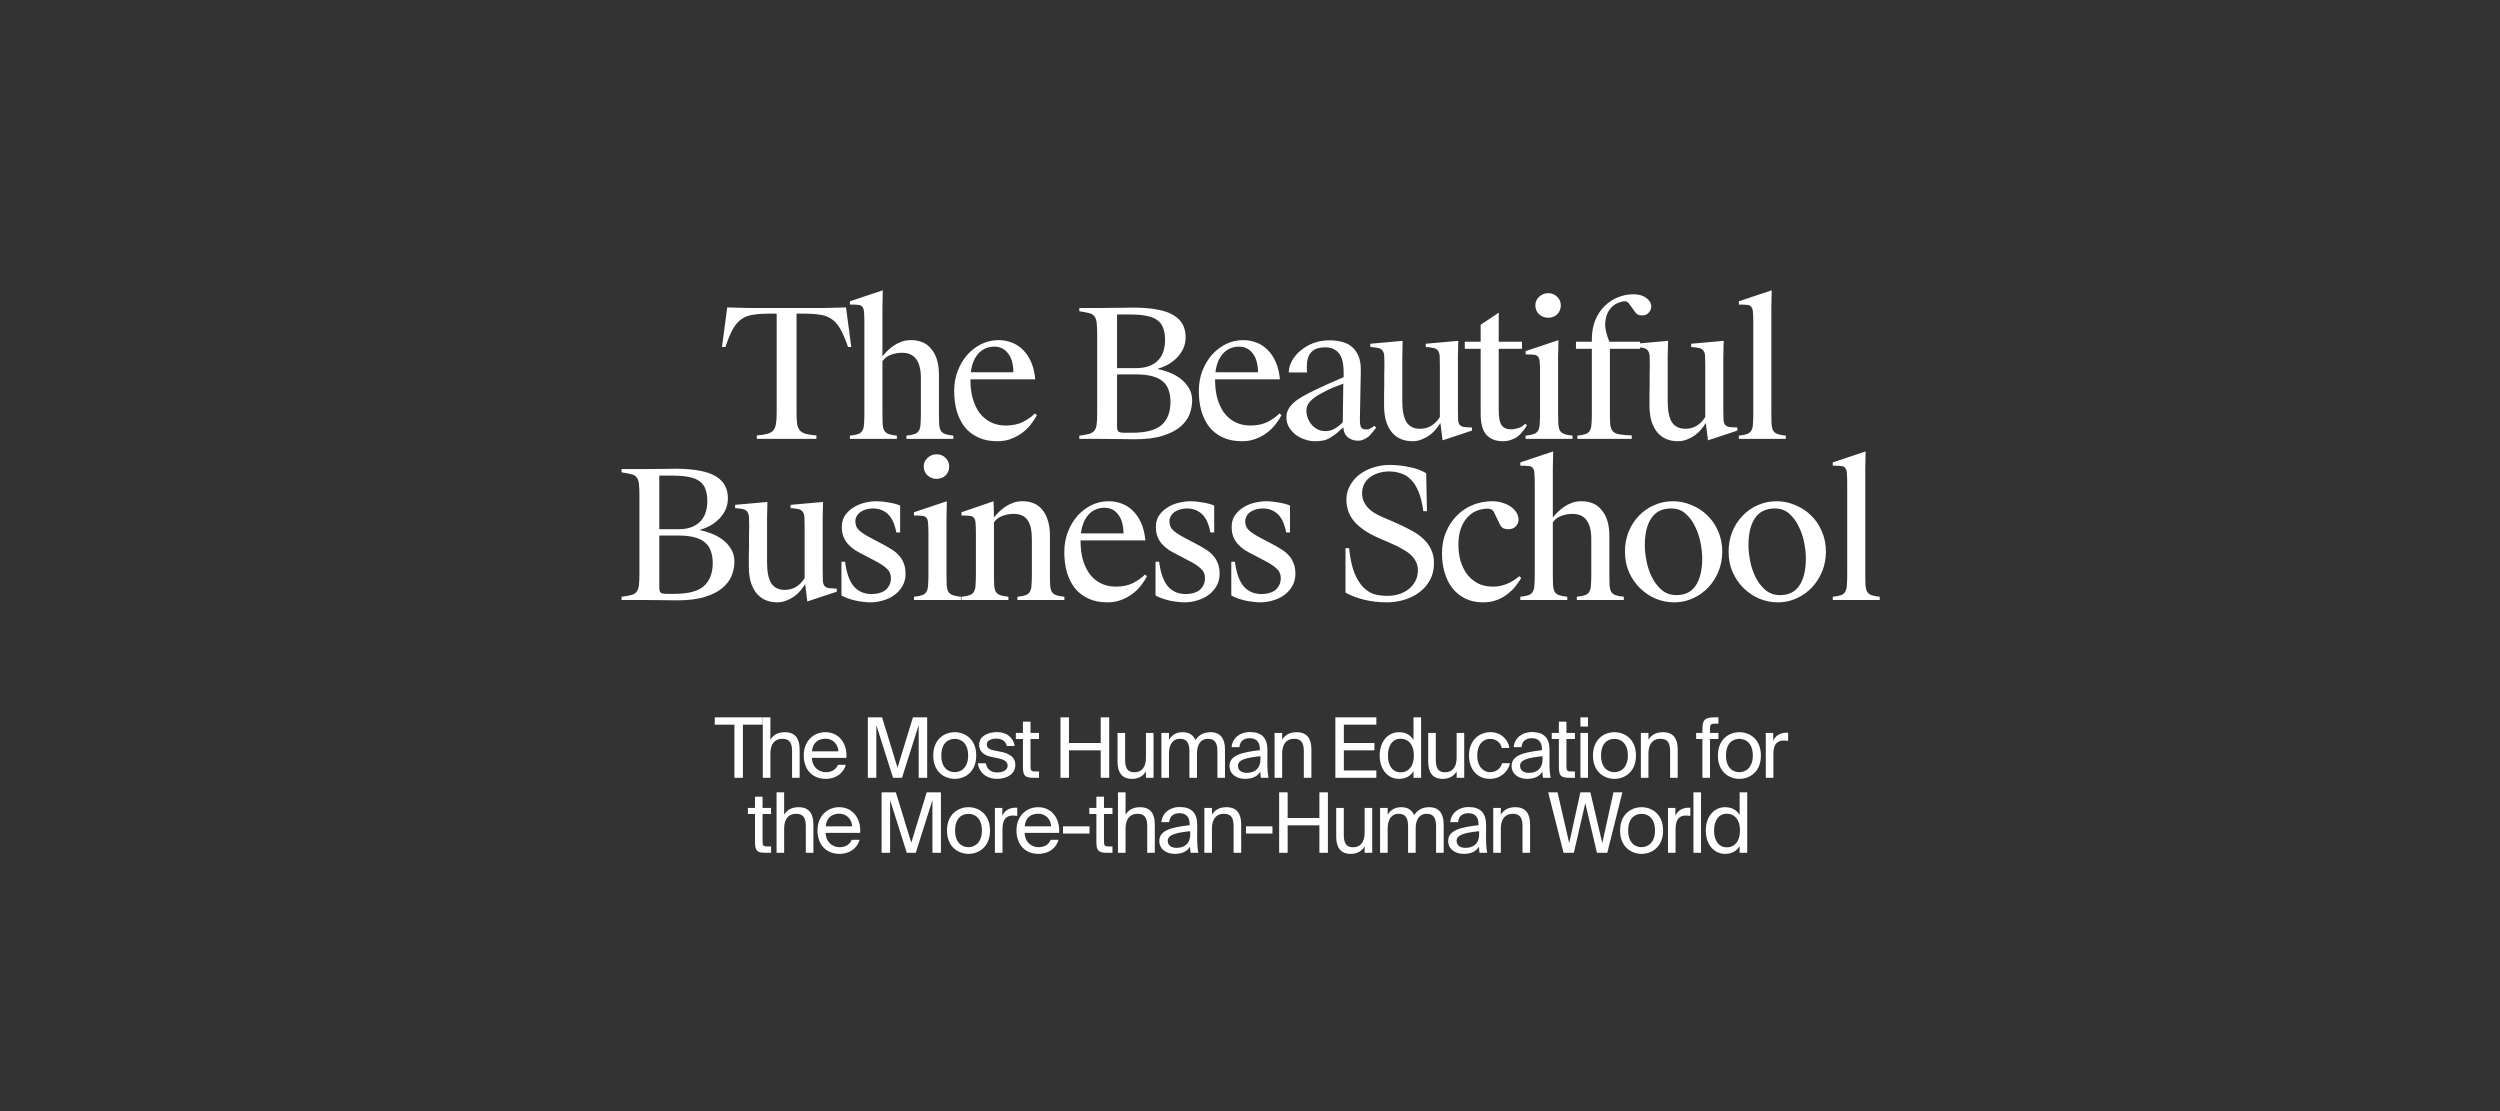 <?xml version="1.0" encoding="utf-8"?>
<svg xmlns="http://www.w3.org/2000/svg" width="900" height="400" viewBox="0 0 900 400" fill="none">
  <rect x="0" y="0" width="900" height="400" fill="#333333" stroke="none"/>
  <path d="M272.458 156.765C274.061 156.635 275.318 156.44 276.228 156.18C277.181 155.92 277.896 155.508 278.373 154.945C278.893 154.338 279.218 153.537 279.348 152.54C279.521 151.543 279.608 150.2 279.608 148.51V112.89H277.463C274.993 112.89 272.935 113.02 271.288 113.28C269.641 113.497 268.211 114.017 266.998 114.84C265.785 115.663 264.723 116.877 263.813 118.48C262.946 120.083 262.058 122.228 261.148 124.915H259.913L261.798 110.68C264.268 110.767 266.781 110.832 269.338 110.875C271.895 110.875 274.17 110.875 276.163 110.875H290.203C292.196 110.875 294.471 110.875 297.028 110.875C299.585 110.832 302.098 110.767 304.568 110.68L306.453 124.915H305.283C304.373 122.228 303.463 120.083 302.553 118.48C301.643 116.877 300.581 115.663 299.368 114.84C298.155 114.017 296.725 113.497 295.078 113.28C293.431 113.02 291.373 112.89 288.903 112.89H286.758V148.51C286.758 150.2 286.823 151.543 286.953 152.54C287.126 153.537 287.451 154.338 287.928 154.945C288.448 155.508 289.163 155.92 290.073 156.18C291.026 156.44 292.305 156.635 293.908 156.765V158H272.458V156.765ZM317.674 128.295C318.237 127.602 318.865 126.908 319.559 126.215C320.295 125.522 321.075 124.893 321.899 124.33C322.765 123.767 323.697 123.312 324.694 122.965C325.69 122.618 326.795 122.445 328.009 122.445C329.439 122.445 330.76 122.683 331.974 123.16C333.187 123.637 334.227 124.395 335.094 125.435C336.004 126.432 336.719 127.71 337.239 129.27C337.759 130.83 338.019 132.672 338.019 134.795V148.64C338.019 150.33 338.04 151.673 338.084 152.67C338.17 153.667 338.365 154.447 338.669 155.01C339.015 155.573 339.535 155.985 340.229 156.245C340.922 156.505 341.919 156.7 343.219 156.83V158H326.319V156.83C327.619 156.7 328.615 156.505 329.309 156.245C330.002 155.985 330.5 155.573 330.804 155.01C331.15 154.447 331.345 153.667 331.389 152.67C331.475 151.673 331.519 150.33 331.519 148.64V136.095C331.519 130.028 329.265 126.995 324.759 126.995C323.415 126.995 322.072 127.233 320.729 127.71C319.429 128.187 318.41 128.967 317.674 130.05V148.64C317.674 150.33 317.695 151.673 317.739 152.67C317.825 153.667 318.02 154.447 318.324 155.01C318.67 155.573 319.19 155.985 319.884 156.245C320.577 156.505 321.574 156.7 322.874 156.83V158H305.974V156.83C307.274 156.7 308.27 156.505 308.964 156.245C309.657 155.985 310.155 155.573 310.459 155.01C310.805 154.447 311 153.667 311.044 152.67C311.13 151.673 311.174 150.33 311.174 148.64V116.075C311.174 114.472 311.13 113.237 311.044 112.37C311 111.503 310.805 110.875 310.459 110.485C310.155 110.052 309.657 109.813 308.964 109.77C308.27 109.683 307.274 109.64 305.974 109.64V108.47L317.804 104.505C317.76 106.238 317.717 108.21 317.674 110.42C317.674 112.63 317.674 115.403 317.674 118.74V128.295ZM359.041 158.845C356.398 158.845 354.101 158.39 352.151 157.48C350.201 156.57 348.576 155.313 347.276 153.71C346.019 152.063 345.066 150.135 344.416 147.925C343.809 145.715 343.506 143.332 343.506 140.775C343.506 138.218 343.918 135.835 344.741 133.625C345.608 131.372 346.756 129.422 348.186 127.775C349.659 126.128 351.349 124.828 353.256 123.875C355.206 122.922 357.286 122.445 359.496 122.445C361.099 122.445 362.659 122.727 364.176 123.29C365.693 123.853 367.036 124.72 368.206 125.89C369.419 127.06 370.416 128.533 371.196 130.31C371.976 132.087 372.474 134.167 372.691 136.55H349.356V136.81C349.356 139.15 349.616 141.317 350.136 143.31C350.699 145.303 351.501 147.037 352.541 148.51C353.624 149.983 354.968 151.132 356.571 151.955C358.174 152.778 360.016 153.19 362.096 153.19C364.479 153.19 366.538 152.757 368.271 151.89C370.004 150.98 371.434 149.962 372.561 148.835L373.276 149.485C372.756 150.482 372.063 151.543 371.196 152.67C370.373 153.753 369.376 154.75 368.206 155.66C367.036 156.57 365.671 157.328 364.111 157.935C362.594 158.542 360.904 158.845 359.041 158.845ZM357.936 124.785C356.983 124.785 356.029 124.958 355.076 125.305C354.166 125.652 353.321 126.193 352.541 126.93C351.804 127.667 351.154 128.62 350.591 129.79C350.071 130.96 349.703 132.368 349.486 134.015H364.826C364.783 131.025 364.133 128.75 362.876 127.19C361.663 125.587 360.016 124.785 357.936 124.785ZM402.136 153.515C402.136 154.382 402.287 154.988 402.591 155.335C402.937 155.638 403.652 155.79 404.736 155.79H407.531C412.514 155.79 416.067 154.858 418.191 152.995C420.314 151.088 421.376 148.315 421.376 144.675C421.376 143.115 421.159 141.728 420.726 140.515C420.336 139.258 419.664 138.218 418.711 137.395C417.757 136.528 416.479 135.878 414.876 135.445C413.316 135.012 411.387 134.795 409.091 134.795H402.136V153.515ZM402.136 132.52H408.961C410.954 132.52 412.622 132.238 413.966 131.675C415.309 131.112 416.371 130.375 417.151 129.465C417.974 128.512 418.559 127.428 418.906 126.215C419.252 125.002 419.426 123.745 419.426 122.445C419.426 120.755 419.209 119.325 418.776 118.155C418.386 116.985 417.692 116.032 416.696 115.295C415.742 114.558 414.464 114.038 412.861 113.735C411.257 113.388 409.242 113.215 406.816 113.215H402.136V132.52ZM396.286 110.875C398.756 110.875 401.052 110.853 403.176 110.81C405.342 110.767 406.946 110.745 407.986 110.745C411.409 110.745 414.312 110.983 416.696 111.46C419.079 111.893 421.007 112.565 422.481 113.475C423.997 114.385 425.102 115.512 425.796 116.855C426.489 118.155 426.836 119.672 426.836 121.405C426.836 122.792 426.576 124.092 426.056 125.305C425.536 126.475 424.821 127.558 423.911 128.555C423.001 129.508 421.939 130.353 420.726 131.09C419.512 131.783 418.212 132.325 416.826 132.715V132.845C418.126 133.105 419.491 133.517 420.921 134.08C422.394 134.643 423.737 135.38 424.951 136.29C426.164 137.2 427.161 138.305 427.941 139.605C428.764 140.905 429.176 142.422 429.176 144.155C429.176 145.845 428.851 147.535 428.201 149.225C427.551 150.872 426.424 152.367 424.821 153.71C423.261 155.01 421.159 156.072 418.516 156.895C415.872 157.718 412.536 158.13 408.506 158.13C407.379 158.13 405.754 158.108 403.631 158.065C401.507 158.022 399.016 158 396.156 158H388.551V156.83C389.981 156.657 391.107 156.462 391.931 156.245C392.797 156.028 393.447 155.66 393.881 155.14C394.357 154.62 394.661 153.84 394.791 152.8C394.921 151.76 394.986 150.33 394.986 148.51V120.365C394.986 118.545 394.921 117.115 394.791 116.075C394.661 115.035 394.357 114.255 393.881 113.735C393.447 113.215 392.797 112.868 391.931 112.695C391.107 112.478 389.981 112.262 388.551 112.045V110.875H396.286ZM447.109 158.845C444.465 158.845 442.169 158.39 440.219 157.48C438.269 156.57 436.644 155.313 435.344 153.71C434.087 152.063 433.134 150.135 432.484 147.925C431.877 145.715 431.574 143.332 431.574 140.775C431.574 138.218 431.985 135.835 432.809 133.625C433.675 131.372 434.824 129.422 436.254 127.775C437.727 126.128 439.417 124.828 441.324 123.875C443.274 122.922 445.354 122.445 447.564 122.445C449.167 122.445 450.727 122.727 452.244 123.29C453.76 123.853 455.104 124.72 456.274 125.89C457.487 127.06 458.484 128.533 459.264 130.31C460.044 132.087 460.542 134.167 460.759 136.55H437.424V136.81C437.424 139.15 437.684 141.317 438.204 143.31C438.767 145.303 439.569 147.037 440.609 148.51C441.692 149.983 443.035 151.132 444.639 151.955C446.242 152.778 448.084 153.19 450.164 153.19C452.547 153.19 454.605 152.757 456.339 151.89C458.072 150.98 459.502 149.962 460.629 148.835L461.344 149.485C460.824 150.482 460.13 151.543 459.264 152.67C458.44 153.753 457.444 154.75 456.274 155.66C455.104 156.57 453.739 157.328 452.179 157.935C450.662 158.542 448.972 158.845 447.109 158.845ZM446.004 124.785C445.05 124.785 444.097 124.958 443.144 125.305C442.234 125.652 441.389 126.193 440.609 126.93C439.872 127.667 439.222 128.62 438.659 129.79C438.139 130.96 437.77 132.368 437.554 134.015H452.894C452.85 131.025 452.2 128.75 450.944 127.19C449.73 125.587 448.084 124.785 446.004 124.785ZM483.588 153.84C482.852 154.533 482.072 155.227 481.248 155.92C480.425 156.57 479.602 157.133 478.778 157.61C478.042 158.087 477.24 158.412 476.373 158.585C475.507 158.758 474.51 158.845 473.383 158.845C472.17 158.845 470.957 158.628 469.743 158.195C468.53 157.805 467.425 157.242 466.428 156.505C465.475 155.725 464.673 154.815 464.023 153.775C463.417 152.735 463.113 151.565 463.113 150.265C463.113 149.225 463.33 148.272 463.763 147.405C464.24 146.538 464.912 145.715 465.778 144.935C466.645 144.155 467.728 143.397 469.028 142.66C470.372 141.923 471.888 141.143 473.578 140.32C474.445 139.887 475.745 139.28 477.478 138.5C479.212 137.72 481.292 136.81 483.718 135.77V134.275C483.718 130.852 483.133 128.468 481.963 127.125C480.837 125.738 479.19 125.045 477.023 125.045C475.507 125.045 474.293 125.283 473.383 125.76C472.517 126.237 471.845 126.887 471.368 127.71C470.935 128.49 470.653 129.443 470.523 130.57C470.437 131.653 470.437 132.823 470.523 134.08H463.958C463.958 132.737 464.327 131.372 465.063 129.985C465.8 128.598 466.818 127.363 468.118 126.28C469.418 125.153 470.957 124.243 472.733 123.55C474.553 122.857 476.503 122.51 478.583 122.51C480.1 122.51 481.552 122.683 482.938 123.03C484.325 123.333 485.538 123.918 486.578 124.785C487.618 125.608 488.442 126.735 489.048 128.165C489.655 129.595 489.937 131.393 489.893 133.56L489.568 150.395C489.525 152.215 489.677 153.385 490.023 153.905C490.413 154.382 491.042 154.62 491.908 154.62C492.428 154.62 492.905 154.49 493.338 154.23C493.815 153.97 494.292 153.667 494.768 153.32L495.418 153.97C494.985 154.49 494.552 155.032 494.118 155.595C493.685 156.158 493.208 156.678 492.688 157.155C492.168 157.588 491.583 157.935 490.933 158.195C490.327 158.498 489.633 158.65 488.853 158.65C487.51 158.65 486.318 158.26 485.278 157.48C484.282 156.7 483.718 155.487 483.588 153.84ZM483.588 138.11C480.858 139.107 478.778 139.973 477.348 140.71C475.918 141.447 474.922 141.988 474.358 142.335C472.972 143.202 471.932 144.09 471.238 145C470.545 145.867 470.242 146.993 470.328 148.38C470.372 149.203 470.567 150.027 470.913 150.85C471.26 151.63 471.715 152.345 472.278 152.995C472.885 153.645 473.6 154.187 474.423 154.62C475.247 155.01 476.157 155.205 477.153 155.205C478.367 155.205 479.493 154.902 480.533 154.295C481.573 153.688 482.527 152.93 483.393 152.02L483.588 138.11ZM524.849 147.405C524.849 148.922 524.871 150.113 524.914 150.98C524.957 151.803 525.131 152.432 525.434 152.865C525.781 153.298 526.301 153.58 526.994 153.71C527.687 153.797 528.662 153.862 529.919 153.905V155.01L519.324 158.52L518.544 152.28C518.067 153.06 517.482 153.862 516.789 154.685C516.139 155.465 515.381 156.158 514.514 156.765C513.647 157.372 512.694 157.87 511.654 158.26C510.657 158.65 509.617 158.845 508.534 158.845C507.104 158.845 505.761 158.607 504.504 158.13C503.291 157.653 502.207 156.895 501.254 155.855C500.344 154.815 499.607 153.472 499.044 151.825C498.524 150.135 498.264 148.12 498.264 145.78C498.264 144.74 498.264 143.613 498.264 142.4C498.307 141.143 498.329 139.887 498.329 138.63C498.329 137.373 498.329 136.138 498.329 134.925C498.372 133.668 498.394 132.52 498.394 131.48C498.394 130.137 498.372 129.053 498.329 128.23C498.286 127.407 498.091 126.757 497.744 126.28C497.441 125.803 496.942 125.478 496.249 125.305C495.556 125.132 494.581 125.002 493.324 124.915V123.745L504.959 122.705C504.916 124.395 504.872 126.237 504.829 128.23C504.829 130.18 504.829 132.628 504.829 135.575V144.545C504.829 147.838 505.327 150.308 506.324 151.955C507.364 153.558 508.989 154.36 511.199 154.36C514.189 154.36 516.572 152.952 518.349 150.135V131.48C518.349 130.137 518.327 129.053 518.284 128.23C518.241 127.407 518.046 126.757 517.699 126.28C517.396 125.803 516.897 125.478 516.204 125.305C515.511 125.132 514.536 125.002 513.279 124.915V123.745L524.979 122.705C524.936 124.395 524.892 126.237 524.849 128.23C524.849 130.18 524.849 132.628 524.849 135.575V147.405ZM541.035 158.845C538.521 158.845 536.55 158.087 535.12 156.57C533.733 155.053 533.04 152.497 533.04 148.9V125.565H527.32V123.03H533.04V116.92L539.54 112.565V123.03H547.925V125.565H539.54V147.73C539.54 150.2 539.865 151.955 540.515 152.995C541.165 154.035 542.356 154.555 544.09 154.555C544.913 154.555 545.758 154.403 546.625 154.1C547.535 153.797 548.358 153.277 549.095 152.54L549.68 153.06C549.29 153.797 548.813 154.512 548.25 155.205C547.73 155.898 547.123 156.527 546.43 157.09C545.736 157.61 544.935 158.022 544.025 158.325C543.158 158.672 542.161 158.845 541.035 158.845ZM560.916 148.64C560.916 150.33 560.938 151.673 560.981 152.67C561.068 153.667 561.263 154.447 561.566 155.01C561.913 155.573 562.433 155.985 563.126 156.245C563.819 156.505 564.816 156.7 566.116 156.83V158H549.216V156.83C550.516 156.7 551.513 156.505 552.206 156.245C552.899 155.985 553.398 155.573 553.701 155.01C554.048 154.447 554.243 153.667 554.286 152.67C554.373 151.673 554.416 150.33 554.416 148.64V134.015C554.416 132.412 554.373 131.177 554.286 130.31C554.243 129.443 554.048 128.815 553.701 128.425C553.398 127.992 552.899 127.753 552.206 127.71C551.513 127.623 550.516 127.58 549.216 127.58V126.41L561.046 122.445C561.003 124.178 560.959 126.15 560.916 128.36C560.916 130.57 560.916 133.343 560.916 136.68V148.64ZM557.341 114.385C556.084 114.385 555.001 113.973 554.091 113.15C553.181 112.283 552.726 111.222 552.726 109.965C552.726 108.708 553.181 107.668 554.091 106.845C555.001 105.978 556.084 105.545 557.341 105.545C558.641 105.545 559.724 105.978 560.591 106.845C561.458 107.668 561.891 108.708 561.891 109.965C561.891 111.222 561.458 112.283 560.591 113.15C559.724 113.973 558.641 114.385 557.341 114.385ZM586.519 109.38C586.215 108.99 585.955 108.752 585.739 108.665C585.522 108.535 585.262 108.47 584.959 108.47C584.222 108.47 583.29 108.708 582.164 109.185C581.08 109.662 580.127 110.485 579.304 111.655C578.524 112.782 578.047 114.277 577.874 116.14C577.744 118.003 578.242 120.3 579.369 123.03H590.419V125.565H579.564V148.64C579.564 150.46 579.607 151.89 579.694 152.93C579.824 153.97 580.149 154.772 580.669 155.335C581.189 155.855 581.969 156.202 583.009 156.375C584.049 156.548 585.522 156.678 587.429 156.765V158H567.864V156.83C569.164 156.7 570.16 156.505 570.854 156.245C571.547 155.985 572.045 155.573 572.349 155.01C572.695 154.447 572.89 153.667 572.934 152.67C573.02 151.673 573.064 150.33 573.064 148.64V125.565H567.344V123.03H573.064V122.185C573.064 119.672 573.454 117.418 574.234 115.425C575.057 113.388 576.162 111.677 577.549 110.29C578.935 108.903 580.517 107.842 582.294 107.105C584.114 106.325 586.042 105.935 588.079 105.935C589.985 105.935 591.524 106.39 592.694 107.3C593.864 108.167 594.449 109.163 594.449 110.29C594.449 111.157 594.145 111.915 593.539 112.565C592.975 113.215 592.195 113.54 591.199 113.54C590.679 113.54 590.202 113.475 589.769 113.345C589.379 113.172 589.01 112.847 588.664 112.37L586.519 109.38ZM620.394 147.405C620.394 148.922 620.416 150.113 620.459 150.98C620.502 151.803 620.676 152.432 620.979 152.865C621.326 153.298 621.846 153.58 622.539 153.71C623.232 153.797 624.207 153.862 625.464 153.905V155.01L614.869 158.52L614.089 152.28C613.612 153.06 613.027 153.862 612.334 154.685C611.684 155.465 610.926 156.158 610.059 156.765C609.192 157.372 608.239 157.87 607.199 158.26C606.202 158.65 605.162 158.845 604.079 158.845C602.649 158.845 601.306 158.607 600.049 158.13C598.836 157.653 597.752 156.895 596.799 155.855C595.889 154.815 595.152 153.472 594.589 151.825C594.069 150.135 593.809 148.12 593.809 145.78C593.809 144.74 593.809 143.613 593.809 142.4C593.852 141.143 593.874 139.887 593.874 138.63C593.874 137.373 593.874 136.138 593.874 134.925C593.917 133.668 593.939 132.52 593.939 131.48C593.939 130.137 593.917 129.053 593.874 128.23C593.831 127.407 593.636 126.757 593.289 126.28C592.986 125.803 592.487 125.478 591.794 125.305C591.101 125.132 590.126 125.002 588.869 124.915V123.745L600.504 122.705C600.461 124.395 600.417 126.237 600.374 128.23C600.374 130.18 600.374 132.628 600.374 135.575V144.545C600.374 147.838 600.872 150.308 601.869 151.955C602.909 153.558 604.534 154.36 606.744 154.36C609.734 154.36 612.117 152.952 613.894 150.135V131.48C613.894 130.137 613.872 129.053 613.829 128.23C613.786 127.407 613.591 126.757 613.244 126.28C612.941 125.803 612.442 125.478 611.749 125.305C611.056 125.132 610.081 125.002 608.824 124.915V123.745L620.524 122.705C620.481 124.395 620.437 126.237 620.394 128.23C620.394 130.18 620.394 132.628 620.394 135.575V147.405ZM631.184 116.075C631.184 114.472 631.141 113.237 631.054 112.37C631.011 111.503 630.816 110.875 630.469 110.485C630.166 110.052 629.668 109.813 628.974 109.77C628.281 109.683 627.284 109.64 625.984 109.64V108.47L637.814 104.505C637.771 106.238 637.728 108.21 637.684 110.42C637.684 112.63 637.684 115.403 637.684 118.74V148.64C637.684 150.33 637.706 151.673 637.749 152.67C637.836 153.667 638.031 154.447 638.334 155.01C638.681 155.573 639.201 155.985 639.894 156.245C640.588 156.505 641.584 156.7 642.884 156.83V158H625.984V156.83C627.284 156.7 628.281 156.505 628.974 156.245C629.668 155.985 630.166 155.573 630.469 155.01C630.816 154.447 631.011 153.667 631.054 152.67C631.141 151.673 631.184 150.33 631.184 148.64V116.075ZM237.344 211.515C237.344 212.382 237.496 212.988 237.799 213.335C238.146 213.638 238.861 213.79 239.944 213.79H242.739C247.722 213.79 251.276 212.858 253.399 210.995C255.522 209.088 256.584 206.315 256.584 202.675C256.584 201.115 256.367 199.728 255.934 198.515C255.544 197.258 254.872 196.218 253.919 195.395C252.966 194.528 251.687 193.878 250.084 193.445C248.524 193.012 246.596 192.795 244.299 192.795H237.344V211.515ZM237.344 190.52H244.169C246.162 190.52 247.831 190.238 249.174 189.675C250.517 189.112 251.579 188.375 252.359 187.465C253.182 186.512 253.767 185.428 254.114 184.215C254.461 183.002 254.634 181.745 254.634 180.445C254.634 178.755 254.417 177.325 253.984 176.155C253.594 174.985 252.901 174.032 251.904 173.295C250.951 172.558 249.672 172.038 248.069 171.735C246.466 171.388 244.451 171.215 242.024 171.215H237.344V190.52ZM231.494 168.875C233.964 168.875 236.261 168.853 238.384 168.81C240.551 168.767 242.154 168.745 243.194 168.745C246.617 168.745 249.521 168.983 251.904 169.46C254.287 169.893 256.216 170.565 257.689 171.475C259.206 172.385 260.311 173.512 261.004 174.855C261.697 176.155 262.044 177.672 262.044 179.405C262.044 180.792 261.784 182.092 261.264 183.305C260.744 184.475 260.029 185.558 259.119 186.555C258.209 187.508 257.147 188.353 255.934 189.09C254.721 189.783 253.421 190.325 252.034 190.715V190.845C253.334 191.105 254.699 191.517 256.129 192.08C257.602 192.643 258.946 193.38 260.159 194.29C261.372 195.2 262.369 196.305 263.149 197.605C263.972 198.905 264.384 200.422 264.384 202.155C264.384 203.845 264.059 205.535 263.409 207.225C262.759 208.872 261.632 210.367 260.029 211.71C258.469 213.01 256.367 214.072 253.724 214.895C251.081 215.718 247.744 216.13 243.714 216.13C242.587 216.13 240.962 216.108 238.839 216.065C236.716 216.022 234.224 216 231.364 216H223.759V214.83C225.189 214.657 226.316 214.462 227.139 214.245C228.006 214.028 228.656 213.66 229.089 213.14C229.566 212.62 229.869 211.84 229.999 210.8C230.129 209.76 230.194 208.33 230.194 206.51V178.365C230.194 176.545 230.129 175.115 229.999 174.075C229.869 173.035 229.566 172.255 229.089 171.735C228.656 171.215 228.006 170.868 227.139 170.695C226.316 170.478 225.189 170.262 223.759 170.045V168.875H231.494ZM296.162 205.405C296.162 206.922 296.184 208.113 296.227 208.98C296.27 209.803 296.444 210.432 296.747 210.865C297.094 211.298 297.614 211.58 298.307 211.71C299 211.797 299.975 211.862 301.232 211.905V213.01L290.637 216.52L289.857 210.28C289.38 211.06 288.795 211.862 288.102 212.685C287.452 213.465 286.694 214.158 285.827 214.765C284.96 215.372 284.007 215.87 282.967 216.26C281.97 216.65 280.93 216.845 279.847 216.845C278.417 216.845 277.074 216.607 275.817 216.13C274.604 215.653 273.52 214.895 272.567 213.855C271.657 212.815 270.92 211.472 270.357 209.825C269.837 208.135 269.577 206.12 269.577 203.78C269.577 202.74 269.577 201.613 269.577 200.4C269.62 199.143 269.642 197.887 269.642 196.63C269.642 195.373 269.642 194.138 269.642 192.925C269.685 191.668 269.707 190.52 269.707 189.48C269.707 188.137 269.685 187.053 269.642 186.23C269.599 185.407 269.404 184.757 269.057 184.28C268.754 183.803 268.255 183.478 267.562 183.305C266.869 183.132 265.894 183.002 264.637 182.915V181.745L276.272 180.705C276.229 182.395 276.185 184.237 276.142 186.23C276.142 188.18 276.142 190.628 276.142 193.575V202.545C276.142 205.838 276.64 208.308 277.637 209.955C278.677 211.558 280.302 212.36 282.512 212.36C285.502 212.36 287.885 210.952 289.662 208.135V189.48C289.662 188.137 289.64 187.053 289.597 186.23C289.554 185.407 289.359 184.757 289.012 184.28C288.709 183.803 288.21 183.478 287.517 183.305C286.824 183.132 285.849 183.002 284.592 182.915V181.745L296.292 180.705C296.249 182.395 296.205 184.237 296.162 186.23C296.162 188.18 296.162 190.628 296.162 193.575V205.405ZM315.663 180.445C316.876 180.445 318.306 180.597 319.953 180.9C321.599 181.16 322.964 181.528 324.048 182.005V191.69H322.683C322.076 188.57 321.058 186.36 319.628 185.06C318.198 183.717 316.399 183.045 314.233 183.045C313.409 183.045 312.608 183.153 311.828 183.37C311.091 183.587 310.419 183.89 309.813 184.28C309.249 184.67 308.794 185.168 308.448 185.775C308.101 186.338 307.928 186.988 307.928 187.725C307.928 189.112 308.469 190.26 309.553 191.17C310.636 192.037 311.936 192.86 313.453 193.64L317.158 195.59C318.501 196.283 319.714 196.977 320.798 197.67C321.924 198.32 322.856 199.078 323.593 199.945C324.373 200.768 324.958 201.722 325.348 202.805C325.781 203.845 325.998 205.102 325.998 206.575C325.998 208.222 325.629 209.673 324.893 210.93C324.199 212.187 323.246 213.27 322.033 214.18C320.863 215.047 319.519 215.697 318.003 216.13C316.486 216.607 314.926 216.845 313.323 216.845C312.499 216.845 311.633 216.78 310.723 216.65C309.813 216.563 308.881 216.412 307.928 216.195C307.018 215.978 306.129 215.718 305.263 215.415C304.396 215.112 303.616 214.765 302.923 214.375V202.22H304.223C304.743 206.293 305.804 209.262 307.408 211.125C309.011 212.945 311.134 213.855 313.778 213.855C314.601 213.855 315.424 213.768 316.248 213.595C317.114 213.378 317.873 213.053 318.523 212.62C319.173 212.143 319.693 211.537 320.083 210.8C320.516 210.063 320.733 209.175 320.733 208.135C320.733 206.705 320.191 205.513 319.108 204.56C318.024 203.607 316.573 202.675 314.753 201.765L311.048 199.815C309.834 199.208 308.729 198.602 307.733 197.995C306.779 197.345 305.956 196.63 305.263 195.85C304.569 195.07 304.028 194.182 303.638 193.185C303.248 192.188 303.053 191.018 303.053 189.675C303.053 188.072 303.443 186.685 304.223 185.515C305.046 184.345 306.064 183.392 307.278 182.655C308.534 181.875 309.899 181.312 311.373 180.965C312.889 180.618 314.319 180.445 315.663 180.445ZM340.735 206.64C340.735 208.33 340.756 209.673 340.8 210.67C340.886 211.667 341.081 212.447 341.385 213.01C341.731 213.573 342.251 213.985 342.945 214.245C343.638 214.505 344.635 214.7 345.935 214.83V216H329.035V214.83C330.335 214.7 331.331 214.505 332.025 214.245C332.718 213.985 333.216 213.573 333.52 213.01C333.866 212.447 334.061 211.667 334.105 210.67C334.191 209.673 334.235 208.33 334.235 206.64V192.015C334.235 190.412 334.191 189.177 334.105 188.31C334.061 187.443 333.866 186.815 333.52 186.425C333.216 185.992 332.718 185.753 332.025 185.71C331.331 185.623 330.335 185.58 329.035 185.58V184.41L340.865 180.445C340.821 182.178 340.778 184.15 340.735 186.36C340.735 188.57 340.735 191.343 340.735 194.68V206.64ZM337.16 172.385C335.903 172.385 334.82 171.973 333.91 171.15C333 170.283 332.545 169.222 332.545 167.965C332.545 166.708 333 165.668 333.91 164.845C334.82 163.978 335.903 163.545 337.16 163.545C338.46 163.545 339.543 163.978 340.41 164.845C341.276 165.668 341.71 166.708 341.71 167.965C341.71 169.222 341.276 170.283 340.41 171.15C339.543 171.973 338.46 172.385 337.16 172.385ZM346.123 184.41L357.693 180.445L357.823 186.295C358.386 185.602 359.014 184.908 359.708 184.215C360.444 183.522 361.224 182.893 362.048 182.33C362.914 181.767 363.846 181.312 364.843 180.965C365.839 180.618 366.944 180.445 368.158 180.445C369.588 180.445 370.888 180.683 372.058 181.16C373.271 181.637 374.311 182.395 375.178 183.435C376.044 184.432 376.716 185.71 377.193 187.27C377.713 188.83 377.973 190.672 377.973 192.795V206.64C377.973 208.33 377.994 209.673 378.038 210.67C378.124 211.667 378.319 212.447 378.623 213.01C378.969 213.573 379.489 213.985 380.183 214.245C380.876 214.505 381.873 214.7 383.173 214.83V216H366.273V214.83C367.573 214.7 368.569 214.505 369.263 214.245C369.956 213.985 370.454 213.573 370.758 213.01C371.104 212.447 371.299 211.667 371.343 210.67C371.429 209.673 371.473 208.33 371.473 206.64V194.095C371.473 190.975 370.953 188.678 369.913 187.205C368.873 185.732 367.204 184.995 364.908 184.995C363.564 184.995 362.221 185.233 360.878 185.71C359.578 186.187 358.559 186.967 357.823 188.05V206.64C357.823 208.33 357.844 209.673 357.888 210.67C357.974 211.667 358.169 212.447 358.473 213.01C358.819 213.573 359.339 213.985 360.033 214.245C360.726 214.505 361.723 214.7 363.023 214.83V216H346.123V214.83C347.423 214.7 348.419 214.505 349.113 214.245C349.806 213.985 350.304 213.573 350.608 213.01C350.954 212.447 351.149 211.667 351.193 210.67C351.279 209.673 351.323 208.33 351.323 206.64V192.015C351.323 190.412 351.279 189.177 351.193 188.31C351.149 187.443 350.954 186.815 350.608 186.425C350.304 185.992 349.806 185.753 349.113 185.71C348.419 185.623 347.423 185.58 346.123 185.58V184.41ZM398.682 216.845C396.039 216.845 393.742 216.39 391.792 215.48C389.842 214.57 388.217 213.313 386.917 211.71C385.661 210.063 384.707 208.135 384.057 205.925C383.451 203.715 383.147 201.332 383.147 198.775C383.147 196.218 383.559 193.835 384.382 191.625C385.249 189.372 386.397 187.422 387.827 185.775C389.301 184.128 390.991 182.828 392.897 181.875C394.847 180.922 396.927 180.445 399.137 180.445C400.741 180.445 402.301 180.727 403.817 181.29C405.334 181.853 406.677 182.72 407.847 183.89C409.061 185.06 410.057 186.533 410.837 188.31C411.617 190.087 412.116 192.167 412.332 194.55H388.997V194.81C388.997 197.15 389.257 199.317 389.777 201.31C390.341 203.303 391.142 205.037 392.182 206.51C393.266 207.983 394.609 209.132 396.212 209.955C397.816 210.778 399.657 211.19 401.737 211.19C404.121 211.19 406.179 210.757 407.912 209.89C409.646 208.98 411.076 207.962 412.202 206.835L412.917 207.485C412.397 208.482 411.704 209.543 410.837 210.67C410.014 211.753 409.017 212.75 407.847 213.66C406.677 214.57 405.312 215.328 403.752 215.935C402.236 216.542 400.546 216.845 398.682 216.845ZM397.577 182.785C396.624 182.785 395.671 182.958 394.717 183.305C393.807 183.652 392.962 184.193 392.182 184.93C391.446 185.667 390.796 186.62 390.232 187.79C389.712 188.96 389.344 190.368 389.127 192.015H404.467C404.424 189.025 403.774 186.75 402.517 185.19C401.304 183.587 399.657 182.785 397.577 182.785ZM428.727 180.445C429.94 180.445 431.37 180.597 433.017 180.9C434.664 181.16 436.029 181.528 437.112 182.005V191.69H435.747C435.14 188.57 434.122 186.36 432.692 185.06C431.262 183.717 429.464 183.045 427.297 183.045C426.474 183.045 425.672 183.153 424.892 183.37C424.155 183.587 423.484 183.89 422.877 184.28C422.314 184.67 421.859 185.168 421.512 185.775C421.165 186.338 420.992 186.988 420.992 187.725C420.992 189.112 421.534 190.26 422.617 191.17C423.7 192.037 425 192.86 426.517 193.64L430.222 195.59C431.565 196.283 432.779 196.977 433.862 197.67C434.989 198.32 435.92 199.078 436.657 199.945C437.437 200.768 438.022 201.722 438.412 202.805C438.845 203.845 439.062 205.102 439.062 206.575C439.062 208.222 438.694 209.673 437.957 210.93C437.264 212.187 436.31 213.27 435.097 214.18C433.927 215.047 432.584 215.697 431.067 216.13C429.55 216.607 427.99 216.845 426.387 216.845C425.564 216.845 424.697 216.78 423.787 216.65C422.877 216.563 421.945 216.412 420.992 216.195C420.082 215.978 419.194 215.718 418.327 215.415C417.46 215.112 416.68 214.765 415.987 214.375V202.22H417.287C417.807 206.293 418.869 209.262 420.472 211.125C422.075 212.945 424.199 213.855 426.842 213.855C427.665 213.855 428.489 213.768 429.312 213.595C430.179 213.378 430.937 213.053 431.587 212.62C432.237 212.143 432.757 211.537 433.147 210.8C433.58 210.063 433.797 209.175 433.797 208.135C433.797 206.705 433.255 205.513 432.172 204.56C431.089 203.607 429.637 202.675 427.817 201.765L424.112 199.815C422.899 199.208 421.794 198.602 420.797 197.995C419.844 197.345 419.02 196.63 418.327 195.85C417.634 195.07 417.092 194.182 416.702 193.185C416.312 192.188 416.117 191.018 416.117 189.675C416.117 188.072 416.507 186.685 417.287 185.515C418.11 184.345 419.129 183.392 420.342 182.655C421.599 181.875 422.964 181.312 424.437 180.965C425.954 180.618 427.384 180.445 428.727 180.445ZM456.009 180.445C457.223 180.445 458.653 180.597 460.299 180.9C461.946 181.16 463.311 181.528 464.394 182.005V191.69H463.029C462.423 188.57 461.404 186.36 459.974 185.06C458.544 183.717 456.746 183.045 454.579 183.045C453.756 183.045 452.954 183.153 452.174 183.37C451.438 183.587 450.766 183.89 450.159 184.28C449.596 184.67 449.141 185.168 448.794 185.775C448.448 186.338 448.274 186.988 448.274 187.725C448.274 189.112 448.816 190.26 449.899 191.17C450.983 192.037 452.283 192.86 453.799 193.64L457.504 195.59C458.848 196.283 460.061 196.977 461.144 197.67C462.271 198.32 463.203 199.078 463.939 199.945C464.719 200.768 465.304 201.722 465.694 202.805C466.128 203.845 466.344 205.102 466.344 206.575C466.344 208.222 465.976 209.673 465.239 210.93C464.546 212.187 463.593 213.27 462.379 214.18C461.209 215.047 459.866 215.697 458.349 216.13C456.833 216.607 455.273 216.845 453.669 216.845C452.846 216.845 451.979 216.78 451.069 216.65C450.159 216.563 449.228 216.412 448.274 216.195C447.364 215.978 446.476 215.718 445.609 215.415C444.743 215.112 443.963 214.765 443.269 214.375V202.22H444.569C445.089 206.293 446.151 209.262 447.754 211.125C449.358 212.945 451.481 213.855 454.124 213.855C454.948 213.855 455.771 213.768 456.594 213.595C457.461 213.378 458.219 213.053 458.869 212.62C459.519 212.143 460.039 211.537 460.429 210.8C460.863 210.063 461.079 209.175 461.079 208.135C461.079 206.705 460.538 205.513 459.454 204.56C458.371 203.607 456.919 202.675 455.099 201.765L451.394 199.815C450.181 199.208 449.076 198.602 448.079 197.995C447.126 197.345 446.303 196.63 445.609 195.85C444.916 195.07 444.374 194.182 443.984 193.185C443.594 192.188 443.399 191.018 443.399 189.675C443.399 188.072 443.789 186.685 444.569 185.515C445.393 184.345 446.411 183.392 447.624 182.655C448.881 181.875 450.246 181.312 451.719 180.965C453.236 180.618 454.666 180.445 456.009 180.445ZM499.331 216.845C496.385 216.845 493.59 216.52 490.946 215.87C488.303 215.177 486.115 214.332 484.381 213.335V197.345H485.681C486.071 201.115 486.721 204.127 487.631 206.38C488.585 208.633 489.69 210.367 490.946 211.58C492.203 212.793 493.546 213.595 494.976 213.985C496.45 214.332 497.901 214.505 499.331 214.505C500.718 214.505 502.061 214.332 503.361 213.985C504.705 213.595 505.896 213.01 506.936 212.23C507.976 211.45 508.821 210.475 509.471 209.305C510.121 208.135 510.446 206.77 510.446 205.21C510.446 204.04 510.186 203 509.666 202.09C509.19 201.137 508.518 200.292 507.651 199.555C506.828 198.818 505.831 198.147 504.661 197.54C503.535 196.89 502.321 196.283 501.021 195.72L495.951 193.51C492.485 191.993 489.733 190.13 487.696 187.92C485.703 185.667 484.706 182.98 484.706 179.86C484.706 178.083 485.118 176.437 485.941 174.92C486.765 173.36 487.87 172.038 489.256 170.955C490.686 169.828 492.333 168.962 494.196 168.355C496.103 167.705 498.14 167.38 500.306 167.38C502.69 167.38 505.073 167.64 507.456 168.16C509.84 168.637 511.833 169.373 513.436 170.37L513.696 184.02H512.396C512.006 181.117 511.421 178.755 510.641 176.935C509.861 175.072 508.93 173.62 507.846 172.58C506.763 171.497 505.55 170.76 504.206 170.37C502.906 169.937 501.541 169.72 500.111 169.72C498.811 169.72 497.576 169.893 496.406 170.24C495.236 170.587 494.196 171.085 493.286 171.735C492.376 172.385 491.661 173.208 491.141 174.205C490.621 175.158 490.361 176.263 490.361 177.52C490.361 178.777 490.6 179.86 491.076 180.77C491.553 181.68 492.138 182.482 492.831 183.175C493.568 183.868 494.37 184.453 495.236 184.93C496.103 185.407 496.948 185.818 497.771 186.165L502.841 188.375C504.748 189.198 506.503 190.065 508.106 190.975C509.753 191.842 511.183 192.838 512.396 193.965C513.61 195.092 514.541 196.37 515.191 197.8C515.885 199.23 516.231 200.877 516.231 202.74C516.231 205.08 515.733 207.138 514.736 208.915C513.783 210.648 512.505 212.1 510.901 213.27C509.341 214.44 507.543 215.328 505.506 215.935C503.47 216.542 501.411 216.845 499.331 216.845ZM537.184 180.445C538.527 180.445 539.784 180.64 540.954 181.03C542.124 181.377 543.121 181.853 543.944 182.46C544.811 183.067 545.482 183.782 545.959 184.605C546.436 185.385 546.674 186.187 546.674 187.01C546.674 188.007 546.327 188.852 545.634 189.545C544.984 190.195 544.096 190.52 542.969 190.52C542.362 190.52 541.777 190.412 541.214 190.195C540.694 189.935 540.261 189.437 539.914 188.7L537.834 184.41C537.574 183.89 537.249 183.543 536.859 183.37C536.512 183.197 536.036 183.11 535.429 183.11C534.259 183.11 533.046 183.348 531.789 183.825C530.576 184.258 529.471 184.995 528.474 186.035C527.477 187.032 526.654 188.353 526.004 190C525.354 191.647 525.029 193.683 525.029 196.11C525.029 198.06 525.267 199.945 525.744 201.765C526.264 203.542 527.022 205.145 528.019 206.575C529.059 207.962 530.359 209.088 531.919 209.955C533.479 210.778 535.342 211.19 537.509 211.19C539.156 211.19 540.802 210.865 542.449 210.215C544.139 209.522 545.634 208.59 546.934 207.42L547.649 208.07C547.086 209.023 546.392 210.02 545.569 211.06C544.789 212.057 543.836 212.988 542.709 213.855C541.626 214.722 540.347 215.437 538.874 216C537.444 216.563 535.797 216.845 533.934 216.845C531.421 216.845 529.232 216.368 527.369 215.415C525.506 214.462 523.967 213.183 522.754 211.58C521.541 209.977 520.631 208.113 520.024 205.99C519.417 203.867 519.114 201.635 519.114 199.295C519.114 196.392 519.612 193.77 520.609 191.43C521.606 189.09 522.927 187.118 524.574 185.515C526.221 183.868 528.127 182.612 530.294 181.745C532.504 180.878 534.801 180.445 537.184 180.445ZM559.018 186.295C559.581 185.602 560.21 184.908 560.903 184.215C561.64 183.522 562.42 182.893 563.243 182.33C564.11 181.767 565.041 181.312 566.038 180.965C567.035 180.618 568.14 180.445 569.353 180.445C570.783 180.445 572.105 180.683 573.318 181.16C574.531 181.637 575.571 182.395 576.438 183.435C577.348 184.432 578.063 185.71 578.583 187.27C579.103 188.83 579.363 190.672 579.363 192.795V206.64C579.363 208.33 579.385 209.673 579.428 210.67C579.515 211.667 579.71 212.447 580.013 213.01C580.36 213.573 580.88 213.985 581.573 214.245C582.266 214.505 583.263 214.7 584.563 214.83V216H567.663V214.83C568.963 214.7 569.96 214.505 570.653 214.245C571.346 213.985 571.845 213.573 572.148 213.01C572.495 212.447 572.69 211.667 572.733 210.67C572.82 209.673 572.863 208.33 572.863 206.64V194.095C572.863 188.028 570.61 184.995 566.103 184.995C564.76 184.995 563.416 185.233 562.073 185.71C560.773 186.187 559.755 186.967 559.018 188.05V206.64C559.018 208.33 559.04 209.673 559.083 210.67C559.17 211.667 559.365 212.447 559.668 213.01C560.015 213.573 560.535 213.985 561.228 214.245C561.921 214.505 562.918 214.7 564.218 214.83V216H547.318V214.83C548.618 214.7 549.615 214.505 550.308 214.245C551.001 213.985 551.5 213.573 551.803 213.01C552.15 212.447 552.345 211.667 552.388 210.67C552.475 209.673 552.518 208.33 552.518 206.64V174.075C552.518 172.472 552.475 171.237 552.388 170.37C552.345 169.503 552.15 168.875 551.803 168.485C551.5 168.052 551.001 167.813 550.308 167.77C549.615 167.683 548.618 167.64 547.318 167.64V166.47L559.148 162.505C559.105 164.238 559.061 166.21 559.018 168.42C559.018 170.63 559.018 173.403 559.018 176.74V186.295ZM601.62 183.045C598.414 183.045 596.03 184.215 594.47 186.555C592.91 188.852 592.13 192.102 592.13 196.305C592.13 197.908 592.325 199.75 592.715 201.83C593.105 203.91 593.755 205.882 594.665 207.745C595.575 209.565 596.745 211.103 598.175 212.36C599.649 213.617 601.425 214.245 603.505 214.245C606.625 214.245 608.944 213.097 610.46 210.8C612.02 208.46 612.8 205.188 612.8 200.985C612.8 199.382 612.605 197.54 612.215 195.46C611.825 193.38 611.175 191.43 610.265 189.61C609.399 187.747 608.25 186.187 606.82 184.93C605.434 183.673 603.7 183.045 601.62 183.045ZM602.27 180.445C604.567 180.445 606.777 180.9 608.9 181.81C611.067 182.677 612.974 183.912 614.62 185.515C616.267 187.075 617.567 188.982 618.52 191.235C619.517 193.445 620.015 195.893 620.015 198.58C620.015 201.137 619.56 203.52 618.65 205.73C617.74 207.94 616.505 209.868 614.945 211.515C613.385 213.162 611.544 214.462 609.42 215.415C607.34 216.368 605.109 216.845 602.725 216.845C600.429 216.845 598.219 216.412 596.095 215.545C593.972 214.635 592.087 213.378 590.44 211.775C588.794 210.172 587.472 208.265 586.475 206.055C585.479 203.802 584.98 201.332 584.98 198.645C584.98 196.088 585.414 193.705 586.28 191.495C587.19 189.242 588.425 187.313 589.985 185.71C591.545 184.063 593.365 182.785 595.445 181.875C597.569 180.922 599.844 180.445 602.27 180.445ZM638.932 183.045C635.725 183.045 633.342 184.215 631.782 186.555C630.222 188.852 629.442 192.102 629.442 196.305C629.442 197.908 629.637 199.75 630.027 201.83C630.417 203.91 631.067 205.882 631.977 207.745C632.887 209.565 634.057 211.103 635.487 212.36C636.96 213.617 638.737 214.245 640.817 214.245C643.937 214.245 646.255 213.097 647.772 210.8C649.332 208.46 650.112 205.188 650.112 200.985C650.112 199.382 649.917 197.54 649.527 195.46C649.137 193.38 648.487 191.43 647.577 189.61C646.71 187.747 645.562 186.187 644.132 184.93C642.745 183.673 641.012 183.045 638.932 183.045ZM639.582 180.445C641.879 180.445 644.089 180.9 646.212 181.81C648.379 182.677 650.285 183.912 651.932 185.515C653.579 187.075 654.879 188.982 655.832 191.235C656.829 193.445 657.327 195.893 657.327 198.58C657.327 201.137 656.872 203.52 655.962 205.73C655.052 207.94 653.817 209.868 652.257 211.515C650.697 213.162 648.855 214.462 646.732 215.415C644.652 216.368 642.42 216.845 640.037 216.845C637.74 216.845 635.53 216.412 633.407 215.545C631.284 214.635 629.399 213.378 627.752 211.775C626.105 210.172 624.784 208.265 623.787 206.055C622.79 203.802 622.292 201.332 622.292 198.645C622.292 196.088 622.725 193.705 623.592 191.495C624.502 189.242 625.737 187.313 627.297 185.71C628.857 184.063 630.677 182.785 632.757 181.875C634.88 180.922 637.155 180.445 639.582 180.445ZM664.998 174.075C664.998 172.472 664.955 171.237 664.868 170.37C664.825 169.503 664.63 168.875 664.283 168.485C663.98 168.052 663.482 167.813 662.788 167.77C662.095 167.683 661.098 167.64 659.798 167.64V166.47L671.628 162.505C671.585 164.238 671.542 166.21 671.498 168.42C671.498 170.63 671.498 173.403 671.498 176.74V206.64C671.498 208.33 671.52 209.673 671.563 210.67C671.65 211.667 671.845 212.447 672.148 213.01C672.495 213.573 673.015 213.985 673.708 214.245C674.402 214.505 675.398 214.7 676.698 214.83V216H659.798V214.83C661.098 214.7 662.095 214.505 662.788 214.245C663.482 213.985 663.98 213.573 664.283 213.01C664.63 212.447 664.825 211.667 664.868 210.67C664.955 209.673 664.998 208.33 664.998 206.64V174.075Z" fill="white"/>
  <path d="M264.389 260.89H257.309V258.25H274.529V260.89H267.449V280H264.389V260.89ZM277.339 266.29C278.269 264.76 279.829 263.59 282.559 263.59C286.459 263.59 287.869 266.11 287.869 269.8V280H285.139V270.61C285.139 268.12 284.719 265.96 281.599 265.96C278.959 265.96 277.339 267.79 277.339 271.24V280H274.609V258.25H277.339V266.29ZM292.283 272.83C292.403 276.31 294.863 277.99 297.263 277.99C299.663 277.99 300.983 276.91 301.673 275.32H304.493C303.743 278.11 301.193 280.39 297.263 280.39C292.163 280.39 289.343 276.73 289.343 271.96C289.343 266.86 292.763 263.59 297.173 263.59C302.093 263.59 305.063 267.73 304.703 272.83H292.283ZM292.313 270.49H301.823C301.763 268.21 300.053 265.93 297.173 265.93C294.743 265.93 292.553 267.25 292.313 270.49ZM321.484 280L315.484 261.04V280H312.424V258.25H317.554L323.104 276.37L328.654 258.25H333.784V280H330.724V261.04L324.724 280H321.484ZM351.447 271.99C351.447 277.84 347.457 280.39 343.707 280.39C339.957 280.39 335.967 277.84 335.967 271.99C335.967 266.14 339.957 263.59 343.707 263.59C347.457 263.59 351.447 266.14 351.447 271.99ZM343.707 277.99C346.167 277.99 348.537 276.13 348.537 271.99C348.537 267.7 346.167 265.99 343.707 265.99C341.247 265.99 338.877 267.58 338.877 271.99C338.877 276.28 341.247 277.99 343.707 277.99ZM362.453 268.57C362.033 266.65 360.533 265.9 358.643 265.9C357.053 265.9 355.253 266.47 355.253 267.94C355.253 269.23 356.153 269.83 357.713 270.13L359.993 270.58C362.933 271.15 365.513 272.26 365.513 275.38C365.513 278.56 362.633 280.39 358.943 280.39C354.713 280.39 352.313 277.6 352.013 274.78H354.893C355.313 276.85 356.603 278.08 359.003 278.08C361.073 278.08 362.753 277.18 362.753 275.68C362.753 274.06 361.223 273.37 359.483 273.01L357.083 272.53C354.893 272.08 352.493 271.06 352.493 268.06C352.493 265.21 355.373 263.56 358.943 263.56C362.423 263.56 364.793 265.51 365.303 268.57H362.453ZM368.254 259.81H370.984V263.86H374.044V266.05H370.984V275.62C370.984 277.3 371.104 277.72 372.664 277.72H374.044V280H372.064C368.974 280 368.254 279.31 368.254 275.95V266.05H365.704V263.86H368.254V259.81ZM399.319 258.25V280H396.259V270.13H384.829V280H381.769V258.25H384.829V267.49H396.259V258.25H399.319ZM412.545 277.69C411.615 279.22 410.145 280.39 407.475 280.39C403.725 280.39 402.315 277.87 402.315 274.18V263.86H405.045V273.37C405.045 275.86 405.465 278.02 408.435 278.02C411.015 278.02 412.545 276.19 412.545 272.74V263.86H415.275V280H412.545V277.69ZM420.835 280H418.105V263.86H420.835V266.29C421.765 264.76 423.265 263.59 425.695 263.59C428.155 263.59 429.625 264.67 430.345 266.44C431.635 264.46 433.525 263.59 435.775 263.59C439.525 263.59 440.995 266.11 440.995 269.8V280H438.265V270.61C438.265 268.12 437.785 265.96 434.815 265.96C432.475 265.96 430.915 267.79 430.915 271.24V280H428.185V270.61C428.185 268.12 427.705 265.96 424.735 265.96C422.395 265.96 420.835 267.79 420.835 271.24V280ZM442.628 275.74C442.628 271.93 446.918 270.82 453.548 270.07V269.68C453.548 266.74 451.898 265.75 449.888 265.75C447.638 265.75 446.318 266.98 446.198 268.96H443.378C443.648 265.48 446.708 263.53 449.858 263.53C454.298 263.53 456.308 265.66 456.278 270.19L456.248 273.91C456.218 276.61 456.368 278.47 456.668 280H453.908C453.818 279.4 453.728 278.74 453.698 277.78C452.708 279.43 451.028 280.39 448.178 280.39C445.148 280.39 442.628 278.71 442.628 275.74ZM453.758 272.23C448.808 272.74 445.658 273.46 445.658 275.68C445.658 277.21 446.828 278.23 448.778 278.23C451.328 278.23 453.758 277.06 453.758 273.25V272.23ZM461.576 266.29C462.506 264.76 464.066 263.59 466.796 263.59C470.696 263.59 472.106 266.11 472.106 269.8V280H469.376V270.61C469.376 268.12 468.956 265.96 465.836 265.96C463.196 265.96 461.576 267.79 461.576 271.24V280H458.846V263.86H461.576V266.29ZM480.728 258.25H495.488V260.89H483.788V267.49H494.798V270.13H483.788V277.36H495.488V280H480.728V258.25ZM508.863 258.25H511.593V280H508.863V277.57C507.873 279.28 506.163 280.39 503.583 280.39C499.893 280.39 496.683 277.33 496.683 271.99C496.683 266.68 499.893 263.59 503.583 263.59C506.163 263.59 507.873 264.7 508.863 266.41V258.25ZM504.273 265.93C501.483 265.93 499.653 268.15 499.653 271.99C499.653 275.83 501.483 278.05 504.273 278.05C506.703 278.05 508.983 276.25 508.983 271.99C508.983 267.73 506.703 265.93 504.273 265.93ZM524.388 277.69C523.458 279.22 521.988 280.39 519.318 280.39C515.568 280.39 514.158 277.87 514.158 274.18V263.86H516.888V273.37C516.888 275.86 517.308 278.02 520.278 278.02C522.858 278.02 524.388 276.19 524.388 272.74V263.86H527.118V280H524.388V277.69ZM543.389 269.26H540.629C540.239 267.34 538.559 265.99 536.459 265.99C534.029 265.99 531.809 267.88 531.809 271.93C531.809 276.04 534.059 277.99 536.459 277.99C538.739 277.99 540.359 276.46 540.749 274.75H543.569C543.029 277.78 540.119 280.39 536.369 280.39C531.749 280.39 528.839 276.88 528.839 271.96C528.839 267.16 531.869 263.59 536.639 263.59C540.539 263.59 543.029 266.53 543.389 269.26ZM544.188 275.74C544.188 271.93 548.478 270.82 555.108 270.07V269.68C555.108 266.74 553.458 265.75 551.448 265.75C549.198 265.75 547.878 266.98 547.758 268.96H544.938C545.208 265.48 548.268 263.53 551.418 263.53C555.858 263.53 557.868 265.66 557.838 270.19L557.808 273.91C557.778 276.61 557.928 278.47 558.228 280H555.468C555.378 279.4 555.288 278.74 555.258 277.78C554.268 279.43 552.588 280.39 549.738 280.39C546.708 280.39 544.188 278.71 544.188 275.74ZM555.318 272.23C550.368 272.74 547.218 273.46 547.218 275.68C547.218 277.21 548.388 278.23 550.338 278.23C552.888 278.23 555.318 277.06 555.318 273.25V272.23ZM561.186 259.81H563.916V263.86H566.976V266.05H563.916V275.62C563.916 277.3 564.036 277.72 565.596 277.72H566.976V280H564.996C561.906 280 561.186 279.31 561.186 275.95V266.05H558.636V263.86H561.186V259.81ZM571.685 258.25V261.55H568.955V258.25H571.685ZM571.685 263.86V280H568.955V263.86H571.685ZM588.945 271.99C588.945 277.84 584.955 280.39 581.205 280.39C577.455 280.39 573.465 277.84 573.465 271.99C573.465 266.14 577.455 263.59 581.205 263.59C584.955 263.59 588.945 266.14 588.945 271.99ZM581.205 277.99C583.665 277.99 586.035 276.13 586.035 271.99C586.035 267.7 583.665 265.99 581.205 265.99C578.745 265.99 576.375 267.58 576.375 271.99C576.375 276.28 578.745 277.99 581.205 277.99ZM593.441 266.29C594.371 264.76 595.931 263.59 598.661 263.59C602.561 263.59 603.971 266.11 603.971 269.8V280H601.241V270.61C601.241 268.12 600.821 265.96 597.701 265.96C595.061 265.96 593.441 267.79 593.441 271.24V280H590.711V263.86H593.441V266.29ZM612.864 262.69C612.864 259.33 613.554 258.25 617.214 258.25H618.624V260.53H617.274C615.834 260.53 615.594 260.86 615.594 262.54V263.86H618.624V266.05H615.594V280H612.864V266.05H610.614V263.86H612.864V262.69ZM633.922 271.99C633.922 277.84 629.932 280.39 626.182 280.39C622.432 280.39 618.442 277.84 618.442 271.99C618.442 266.14 622.432 263.59 626.182 263.59C629.932 263.59 633.922 266.14 633.922 271.99ZM626.182 277.99C628.642 277.99 631.012 276.13 631.012 271.99C631.012 267.7 628.642 265.99 626.182 265.99C623.722 265.99 621.352 267.58 621.352 271.99C621.352 276.28 623.722 277.99 626.182 277.99ZM643.727 266.71C643.157 266.65 642.647 266.59 642.197 266.59C639.677 266.59 638.417 268 638.417 271.54V280H635.687V263.86H638.357V266.68C639.167 264.85 640.817 263.83 642.917 263.77C643.187 263.77 643.427 263.77 643.727 263.8V266.71ZM271.794 286.81H274.524V290.86H277.584V293.05H274.524V302.62C274.524 304.3 274.644 304.72 276.204 304.72H277.584V307H275.604C272.514 307 271.794 306.31 271.794 302.95V293.05H269.244V290.86H271.794V286.81ZM282.293 293.29C283.223 291.76 284.783 290.59 287.513 290.59C291.413 290.59 292.823 293.11 292.823 296.8V307H290.093V297.61C290.093 295.12 289.673 292.96 286.553 292.96C283.913 292.96 282.293 294.79 282.293 298.24V307H279.563V285.25H282.293V293.29ZM297.237 299.83C297.357 303.31 299.817 304.99 302.217 304.99C304.617 304.99 305.937 303.91 306.627 302.32H309.447C308.697 305.11 306.147 307.39 302.217 307.39C297.117 307.39 294.297 303.73 294.297 298.96C294.297 293.86 297.717 290.59 302.127 290.59C307.047 290.59 310.017 294.73 309.657 299.83H297.237ZM297.267 297.49H306.777C306.717 295.21 305.007 292.93 302.127 292.93C299.697 292.93 297.507 294.25 297.267 297.49ZM326.438 307L320.438 288.04V307H317.378V285.25H322.508L328.058 303.37L333.608 285.25H338.738V307H335.678V288.04L329.678 307H326.438ZM356.402 298.99C356.402 304.84 352.412 307.39 348.662 307.39C344.912 307.39 340.922 304.84 340.922 298.99C340.922 293.14 344.912 290.59 348.662 290.59C352.412 290.59 356.402 293.14 356.402 298.99ZM348.662 304.99C351.122 304.99 353.492 303.13 353.492 298.99C353.492 294.7 351.122 292.99 348.662 292.99C346.202 292.99 343.832 294.58 343.832 298.99C343.832 303.28 346.202 304.99 348.662 304.99ZM366.207 293.71C365.637 293.65 365.127 293.59 364.677 293.59C362.157 293.59 360.897 295 360.897 298.54V307H358.167V290.86H360.837V293.68C361.647 291.85 363.297 290.83 365.397 290.77C365.667 290.77 365.907 290.77 366.207 290.8V293.71ZM368.868 299.83C368.988 303.31 371.448 304.99 373.848 304.99C376.248 304.99 377.568 303.91 378.258 302.32H381.078C380.328 305.11 377.778 307.39 373.848 307.39C368.748 307.39 365.928 303.73 365.928 298.96C365.928 293.86 369.348 290.59 373.758 290.59C378.678 290.59 381.648 294.73 381.288 299.83H368.868ZM368.898 297.49H378.408C378.348 295.21 376.638 292.93 373.758 292.93C371.328 292.93 369.138 294.25 368.898 297.49ZM382.686 300.07V297.49H392.226V300.07H382.686ZM394.701 286.81H397.431V290.86H400.491V293.05H397.431V302.62C397.431 304.3 397.551 304.72 399.111 304.72H400.491V307H398.511C395.421 307 394.701 306.31 394.701 302.95V293.05H392.151V290.86H394.701V286.81ZM405.2 293.29C406.13 291.76 407.69 290.59 410.42 290.59C414.32 290.59 415.73 293.11 415.73 296.8V307H413V297.61C413 295.12 412.58 292.96 409.46 292.96C406.82 292.96 405.2 294.79 405.2 298.24V307H402.47V285.25H405.2V293.29ZM417.353 302.74C417.353 298.93 421.643 297.82 428.273 297.07V296.68C428.273 293.74 426.623 292.75 424.613 292.75C422.363 292.75 421.043 293.98 420.923 295.96H418.103C418.373 292.48 421.433 290.53 424.583 290.53C429.023 290.53 431.033 292.66 431.003 297.19L430.973 300.91C430.943 303.61 431.093 305.47 431.393 307H428.633C428.543 306.4 428.453 305.74 428.423 304.78C427.433 306.43 425.753 307.39 422.903 307.39C419.873 307.39 417.353 305.71 417.353 302.74ZM428.483 299.23C423.533 299.74 420.383 300.46 420.383 302.68C420.383 304.21 421.553 305.23 423.503 305.23C426.053 305.23 428.483 304.06 428.483 300.25V299.23ZM436.301 293.29C437.231 291.76 438.791 290.59 441.521 290.59C445.421 290.59 446.831 293.11 446.831 296.8V307H444.101V297.61C444.101 295.12 443.681 292.96 440.561 292.96C437.921 292.96 436.301 294.79 436.301 298.24V307H433.571V290.86H436.301V293.29ZM448.545 300.07V297.49H458.085V300.07H448.545ZM478.043 285.25V307H474.983V297.13H463.553V307H460.493V285.25H463.553V294.49H474.983V285.25H478.043ZM491.268 304.69C490.338 306.22 488.868 307.39 486.198 307.39C482.448 307.39 481.038 304.87 481.038 301.18V290.86H483.768V300.37C483.768 302.86 484.188 305.02 487.158 305.02C489.738 305.02 491.268 303.19 491.268 299.74V290.86H493.998V307H491.268V304.69ZM499.559 307H496.829V290.86H499.559V293.29C500.489 291.76 501.989 290.59 504.419 290.59C506.879 290.59 508.349 291.67 509.069 293.44C510.359 291.46 512.249 290.59 514.499 290.59C518.249 290.59 519.719 293.11 519.719 296.8V307H516.989V297.61C516.989 295.12 516.509 292.96 513.539 292.96C511.199 292.96 509.639 294.79 509.639 298.24V307H506.909V297.61C506.909 295.12 506.429 292.96 503.459 292.96C501.119 292.96 499.559 294.79 499.559 298.24V307ZM521.351 302.74C521.351 298.93 525.641 297.82 532.271 297.07V296.68C532.271 293.74 530.621 292.75 528.611 292.75C526.361 292.75 525.041 293.98 524.921 295.96H522.101C522.371 292.48 525.431 290.53 528.581 290.53C533.021 290.53 535.031 292.66 535.001 297.19L534.971 300.91C534.941 303.61 535.091 305.47 535.391 307H532.631C532.541 306.4 532.451 305.74 532.421 304.78C531.431 306.43 529.751 307.39 526.901 307.39C523.871 307.39 521.351 305.71 521.351 302.74ZM532.481 299.23C527.531 299.74 524.381 300.46 524.381 302.68C524.381 304.21 525.551 305.23 527.501 305.23C530.051 305.23 532.481 304.06 532.481 300.25V299.23ZM540.299 293.29C541.229 291.76 542.789 290.59 545.519 290.59C549.419 290.59 550.829 293.11 550.829 296.8V307H548.099V297.61C548.099 295.12 547.679 292.96 544.559 292.96C541.919 292.96 540.299 294.79 540.299 298.24V307H537.569V290.86H540.299V293.29ZM576.822 303.52L580.842 285.25H584.052L578.622 307H574.902L570.702 289.12L566.592 307H562.872L557.352 285.25H560.712L564.912 303.52L568.932 285.25H572.532L576.822 303.52ZM598.71 298.99C598.71 304.84 594.72 307.39 590.97 307.39C587.22 307.39 583.23 304.84 583.23 298.99C583.23 293.14 587.22 290.59 590.97 290.59C594.72 290.59 598.71 293.14 598.71 298.99ZM590.97 304.99C593.43 304.99 595.8 303.13 595.8 298.99C595.8 294.7 593.43 292.99 590.97 292.99C588.51 292.99 586.14 294.58 586.14 298.99C586.14 303.28 588.51 304.99 590.97 304.99ZM608.515 293.71C607.945 293.65 607.435 293.59 606.985 293.59C604.465 293.59 603.205 295 603.205 298.54V307H600.475V290.86H603.145V293.68C603.955 291.85 605.605 290.83 607.705 290.77C607.975 290.77 608.215 290.77 608.515 290.8V293.71ZM612.369 307H609.639V285.25H612.369V307ZM626.27 285.25H629V307H626.27V304.57C625.28 306.28 623.57 307.39 620.99 307.39C617.3 307.39 614.09 304.33 614.09 298.99C614.09 293.68 617.3 290.59 620.99 290.59C623.57 290.59 625.28 291.7 626.27 293.41V285.25ZM621.68 292.93C618.89 292.93 617.06 295.15 617.06 298.99C617.06 302.83 618.89 305.05 621.68 305.05C624.11 305.05 626.39 303.25 626.39 298.99C626.39 294.73 624.11 292.93 621.68 292.93Z" fill="white"/>
</svg>